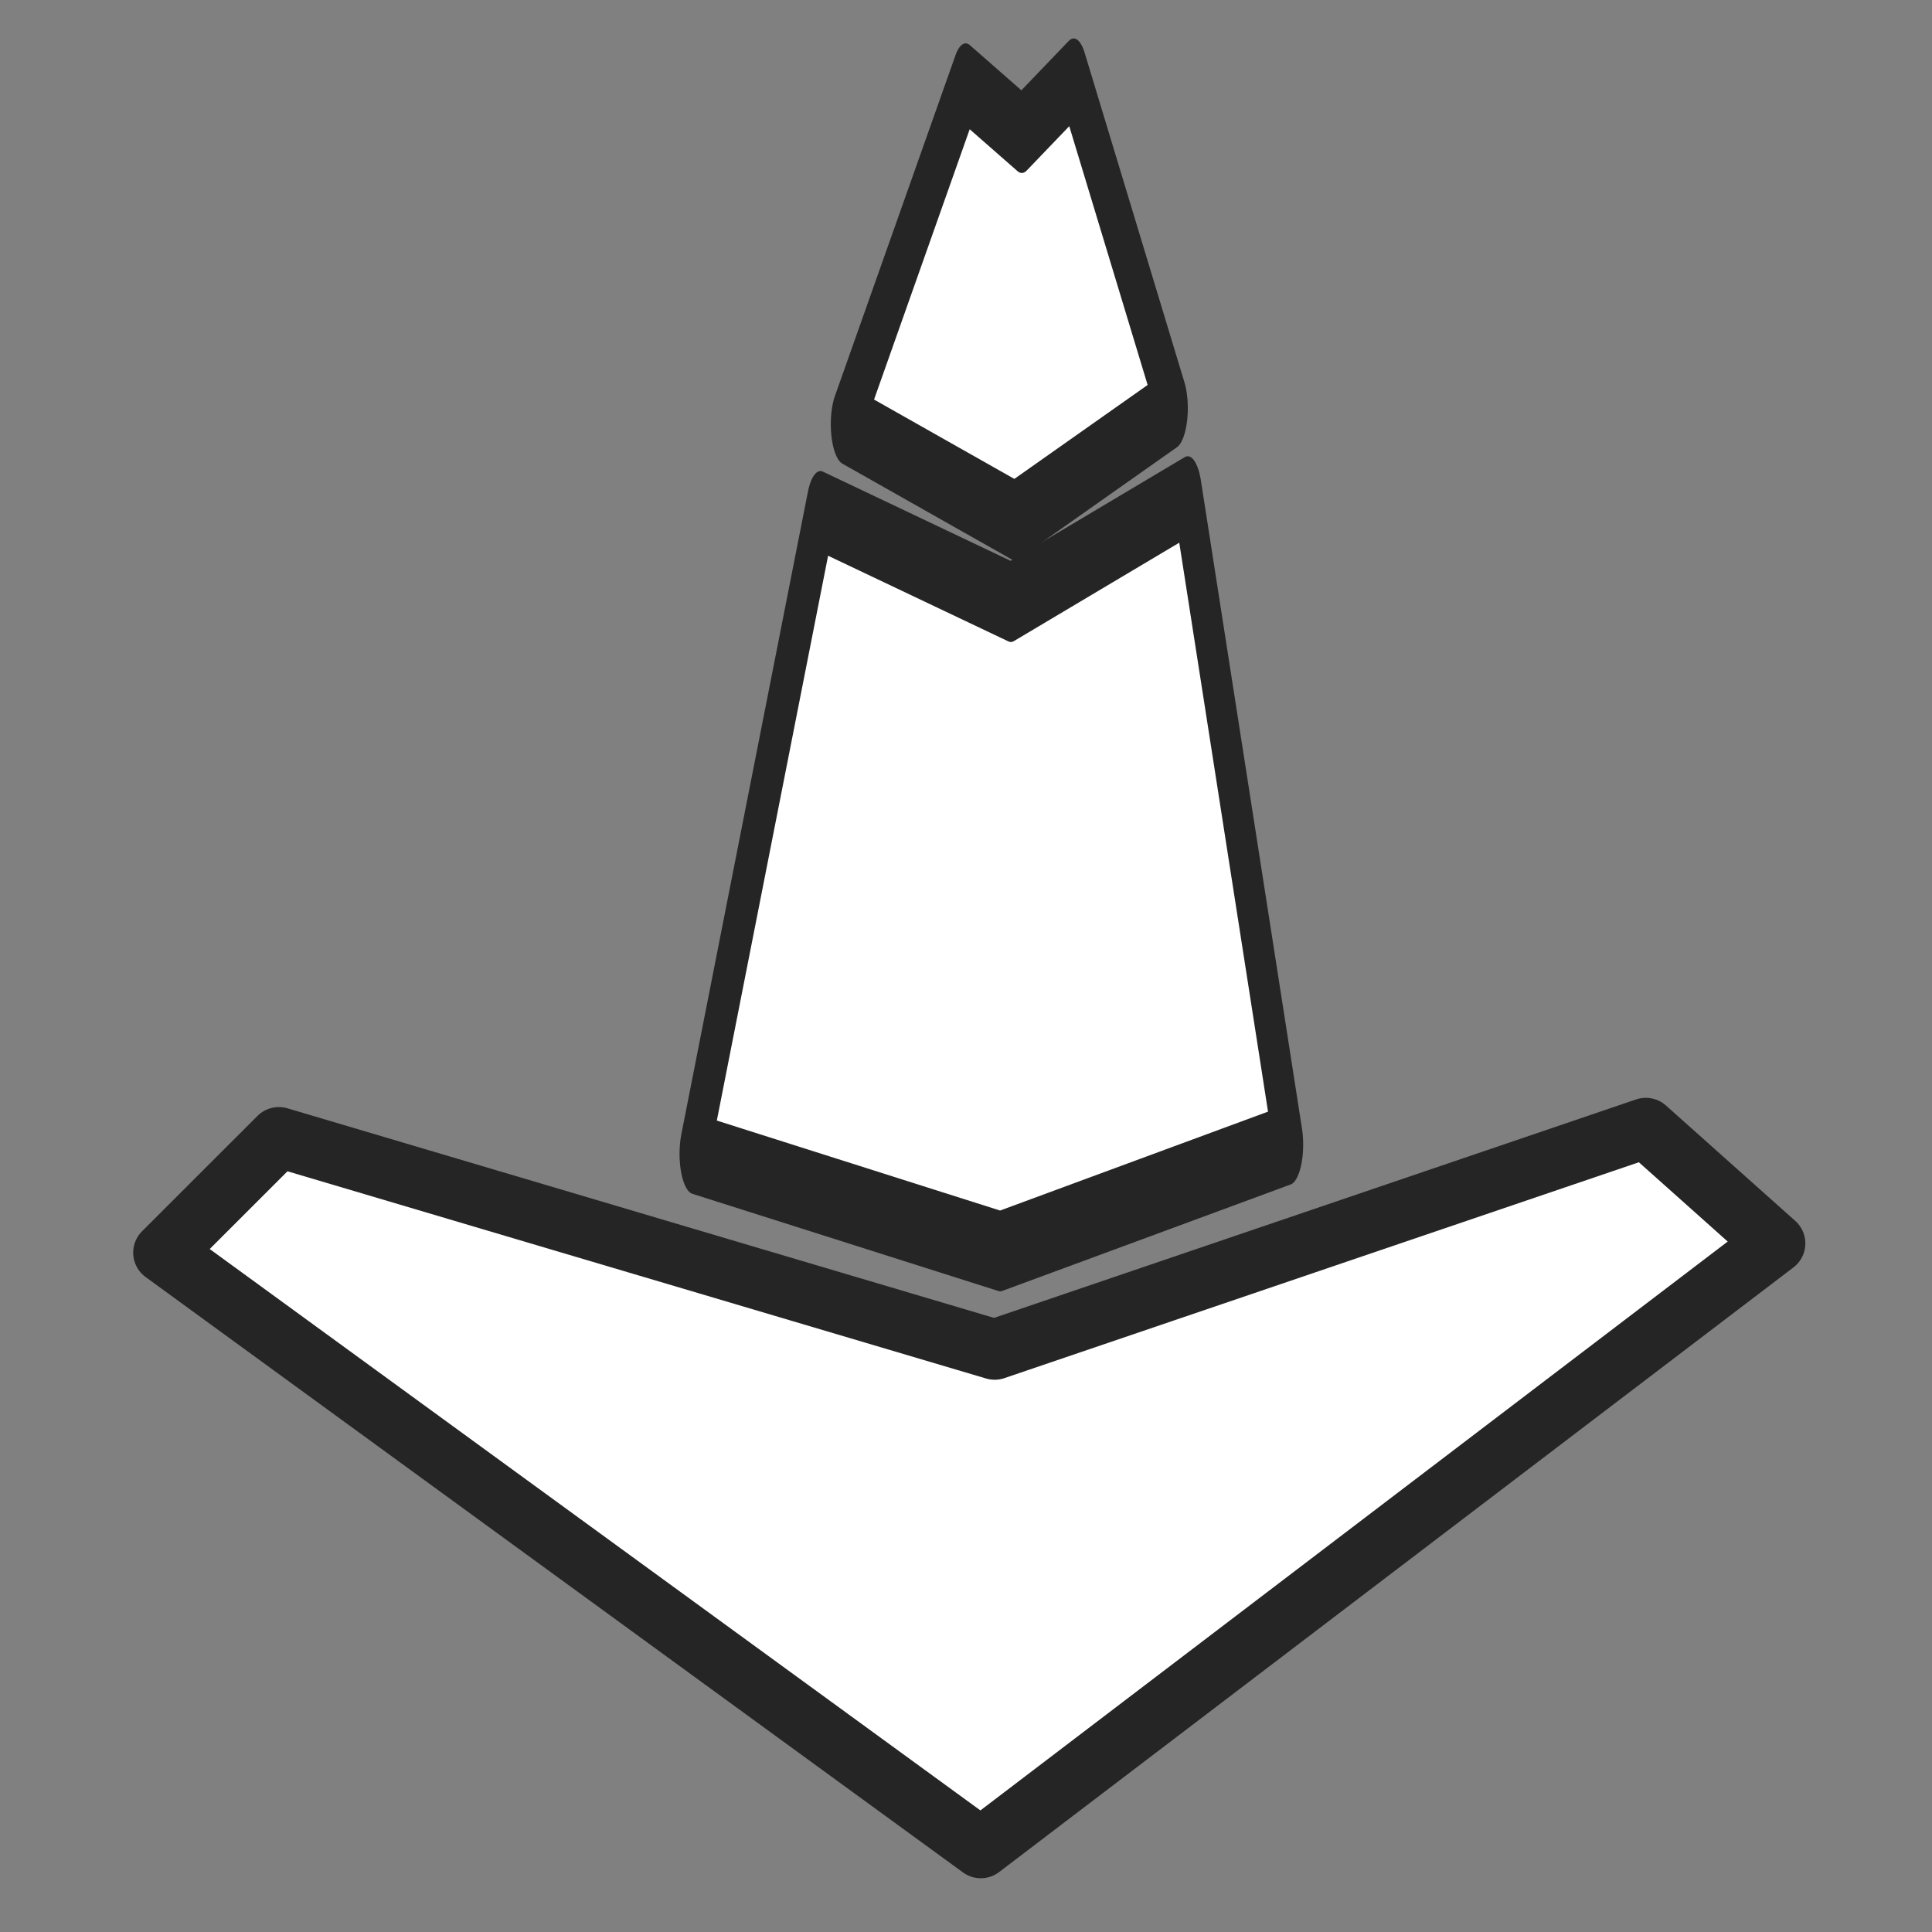 <?xml version="1.0" encoding="UTF-8" standalone="no"?>
<!DOCTYPE svg PUBLIC "-//W3C//DTD SVG 1.1//EN" "http://www.w3.org/Graphics/SVG/1.1/DTD/svg11.dtd">
<svg width="100%" height="100%" viewBox="0 0 256 256" version="1.1" xmlns="http://www.w3.org/2000/svg" xmlns:xlink="http://www.w3.org/1999/xlink" xml:space="preserve" xmlns:serif="http://www.serif.com/" style="fill-rule:evenodd;clip-rule:evenodd;stroke-linecap:round;stroke-linejoin:round;stroke-miterlimit:1.5;">
    <rect x="0" y="0" width="256" height="256" fill="#808080" stroke="none"/>
    <g transform="matrix(1,0,0,1,-1792,-1024)">
        <g transform="matrix(1.6,0,0,1.707,-16445.5,650.589)">
            <rect id="go_to_bottom" x="11398.4" y="218.796" width="160" height="150" style="fill:none;"/>
            <g id="go_to_bottom1" serif:id="go_to_bottom">
                <g transform="matrix(0.441,0,0,0.392,11212.2,-192.065)">
                    <g transform="matrix(3.469,0,0,3.656,-4954.14,-2620.51)">
                        <path d="M1558.7,1071.27L1602.95,1103.52L1645.95,1070.77L1638.95,1064.52L1603.7,1076.52L1564.95,1065.02L1558.7,1071.27Z" style="fill:white;stroke:rgb(37,37,37);stroke-width:3.27px;"/>
                    </g>
                    <g transform="matrix(1.236,0,0,3.656,-1373.89,-2761.28)">
                        <path d="M1558.66,1104.42L1605.2,1109.69L1649.05,1103.92L1633.69,1068.82L1606.82,1074.52L1577.89,1069.62L1558.66,1104.42Z" style="fill:white;stroke:rgb(37,37,37);stroke-width:4.36px;"/>
                    </g>
                    <g transform="matrix(0.823,0,0,2.435,-708.222,-1543.62)">
                        <path d="M1566.51,1098.82L1605.2,1106.62L1641.43,1097.52L1618.66,1070.72L1606.82,1075.12L1594.01,1071.12L1566.51,1098.82Z" style="fill:white;stroke:rgb(37,37,37);stroke-width:6.54px;"/>
                    </g>
                </g>
            </g>
        </g>
    </g>
</svg>

